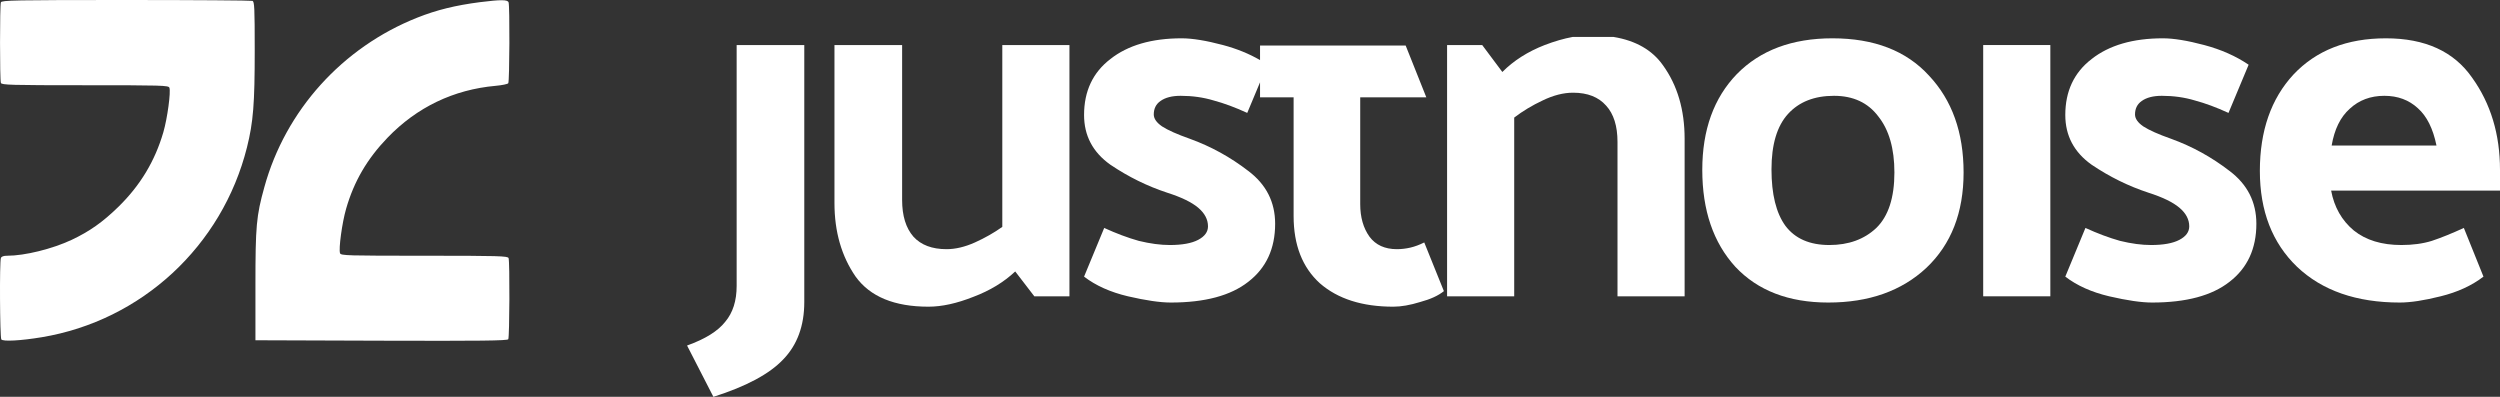 <svg width="126" height="20" viewBox="0 0 126 20" fill="none" xmlns="http://www.w3.org/2000/svg">
<rect x="0" y="0" width="126" height="20" fill="#333333" stroke="none"/>
<path d="M12.722 0.044C12.824 0.08 12.838 0.371 12.838 2.556C12.838 5.221 12.766 6.153 12.447 7.428C11.199 12.401 7.138 16.159 2.104 16.996C1.053 17.171 0.139 17.222 0.066 17.105C-0.006 16.989 -0.028 13.188 0.045 13.006C0.074 12.925 0.183 12.889 0.364 12.889C1.249 12.889 2.634 12.547 3.613 12.088C4.52 11.659 5.18 11.192 5.97 10.421C7.072 9.343 7.812 8.112 8.233 6.663C8.436 5.964 8.617 4.624 8.537 4.42C8.494 4.304 8.168 4.296 4.287 4.296C0.523 4.296 0.088 4.282 0.045 4.18C-0.013 4.034 -0.013 0.262 0.045 0.117C0.088 0.015 0.705 0 6.347 0C9.792 0 12.657 0.022 12.722 0.044ZM25.632 0.117C25.697 0.277 25.682 4.1 25.617 4.194C25.588 4.238 25.305 4.296 24.986 4.325C22.861 4.515 21.012 5.403 19.532 6.94C18.502 8.01 17.842 9.139 17.444 10.523C17.241 11.222 17.059 12.561 17.139 12.765C17.183 12.882 17.509 12.889 21.389 12.889C25.153 12.889 25.588 12.904 25.632 13.006C25.697 13.173 25.682 16.989 25.617 17.098C25.566 17.171 24.239 17.186 19.213 17.171L12.874 17.149V14.382C12.874 11.389 12.918 10.887 13.324 9.43C14.39 5.563 17.255 2.388 21.034 0.888C22.005 0.502 22.956 0.269 24.188 0.109C25.24 -0.022 25.581 -0.022 25.632 0.117Z" fill="white"/>
<path d="M63.506 2.296V3.029C62.952 2.707 62.329 2.454 61.638 2.27C60.788 2.044 60.094 1.931 59.556 1.931C58.046 1.931 56.849 2.279 55.964 2.975C55.079 3.654 54.637 4.594 54.637 5.795C54.637 6.84 55.079 7.675 55.964 8.302C56.866 8.911 57.821 9.381 58.827 9.712C59.538 9.938 60.059 10.191 60.389 10.469C60.718 10.748 60.883 11.061 60.883 11.409C60.883 11.688 60.718 11.914 60.389 12.088C60.059 12.262 59.582 12.349 58.957 12.349C58.489 12.349 57.968 12.28 57.395 12.14C56.84 11.984 56.259 11.766 55.652 11.488L54.637 13.942C55.227 14.395 55.964 14.725 56.849 14.934C57.751 15.143 58.471 15.248 59.009 15.248C60.727 15.248 62.028 14.899 62.913 14.203C63.816 13.507 64.267 12.532 64.267 11.279C64.267 10.182 63.816 9.294 62.913 8.615C62.011 7.919 61.031 7.379 59.972 6.996C59.33 6.77 58.862 6.561 58.567 6.37C58.289 6.178 58.15 5.978 58.15 5.769C58.15 5.473 58.263 5.247 58.489 5.09C58.732 4.916 59.07 4.829 59.504 4.829C60.094 4.829 60.649 4.907 61.169 5.064C61.69 5.203 62.254 5.412 62.861 5.691L63.506 4.149V4.907H65.198V10.887C65.198 12.349 65.64 13.481 66.525 14.281C67.427 15.065 68.659 15.457 70.221 15.457C70.62 15.457 71.071 15.378 71.574 15.222C72.095 15.082 72.494 14.899 72.772 14.673L71.782 12.219C71.54 12.341 71.305 12.428 71.08 12.48C70.854 12.532 70.629 12.558 70.403 12.558C69.796 12.558 69.336 12.349 69.024 11.931C68.711 11.496 68.555 10.948 68.555 10.286V4.907H71.887L70.846 2.296H63.506Z" fill="white"/>
<path d="M79.257 1.863C78.82 1.944 78.352 2.079 77.852 2.27C77.002 2.601 76.29 3.053 75.718 3.628L74.703 2.27H72.933V14.934H76.316V5.926C76.75 5.595 77.227 5.308 77.748 5.064C78.286 4.803 78.797 4.672 79.283 4.672C80.012 4.672 80.567 4.89 80.949 5.325C81.331 5.743 81.522 6.352 81.522 7.153V14.934H84.905V6.996C84.905 5.534 84.541 4.298 83.812 3.288C83.273 2.524 82.446 2.049 81.329 1.863H79.257Z" fill="white"/>
<path d="M40.536 2.27V15.222C40.536 16.423 40.18 17.389 39.469 18.12C38.775 18.851 37.604 19.478 35.955 20L34.628 17.415C35.547 17.084 36.19 16.684 36.554 16.214C36.936 15.761 37.127 15.161 37.127 14.412V2.27H40.536Z" fill="white"/>
<path d="M51.167 13.681C50.594 14.221 49.891 14.647 49.059 14.96C48.226 15.291 47.471 15.457 46.794 15.457C45.076 15.457 43.853 14.952 43.124 13.942C42.413 12.915 42.057 11.679 42.057 10.234V2.27H45.467V10.078C45.467 10.878 45.658 11.496 46.039 11.931C46.421 12.349 46.976 12.558 47.705 12.558C48.156 12.558 48.633 12.445 49.137 12.219C49.64 11.992 50.1 11.731 50.516 11.435V2.27H53.9V14.934H52.13L51.167 13.681Z" fill="white"/>
<path fill-rule="evenodd" clip-rule="evenodd" d="M92.146 15.248C90.151 15.248 88.589 14.647 87.461 13.446C86.351 12.227 85.795 10.6 85.795 8.563C85.795 6.544 86.377 4.933 87.539 3.732C88.719 2.531 90.324 1.931 92.354 1.931C94.454 1.931 96.076 2.557 97.221 3.811C98.384 5.047 98.965 6.674 98.965 8.694C98.965 10.713 98.341 12.314 97.091 13.498C95.842 14.665 94.194 15.248 92.146 15.248ZM95.478 8.694C95.478 7.492 95.209 6.552 94.671 5.873C94.15 5.177 93.404 4.829 92.432 4.829C91.443 4.829 90.671 5.134 90.116 5.743C89.561 6.352 89.283 7.284 89.283 8.537C89.283 9.79 89.517 10.739 89.986 11.383C90.472 12.027 91.209 12.349 92.198 12.349C93.17 12.349 93.959 12.062 94.567 11.488C95.174 10.896 95.478 9.964 95.478 8.694Z" fill="white"/>
<path d="M103.337 14.934V2.27H99.953V14.934H103.337Z" fill="white"/>
<path d="M112.316 5.691C111.708 5.412 111.145 5.203 110.624 5.064C110.103 4.907 109.548 4.829 108.958 4.829C108.524 4.829 108.186 4.916 107.943 5.09C107.718 5.247 107.605 5.473 107.605 5.769C107.605 5.978 107.744 6.178 108.021 6.37C108.316 6.561 108.785 6.77 109.427 6.996C110.485 7.379 111.466 7.919 112.368 8.615C113.27 9.294 113.721 10.182 113.721 11.279C113.721 12.532 113.27 13.507 112.368 14.203C111.483 14.899 110.182 15.248 108.464 15.248C107.926 15.248 107.206 15.143 106.303 14.934C105.418 14.725 104.681 14.395 104.091 13.942L105.106 11.488C105.713 11.766 106.295 11.984 106.85 12.14C107.423 12.28 107.943 12.349 108.412 12.349C109.036 12.349 109.513 12.262 109.843 12.088C110.173 11.914 110.338 11.688 110.338 11.409C110.338 11.061 110.173 10.748 109.843 10.469C109.513 10.191 108.993 9.938 108.282 9.712C107.275 9.381 106.321 8.911 105.418 8.302C104.534 7.675 104.091 6.84 104.091 5.795C104.091 4.594 104.534 3.654 105.418 2.975C106.303 2.279 107.501 1.931 109.01 1.931C109.548 1.931 110.242 2.044 111.092 2.27C111.943 2.496 112.689 2.827 113.331 3.262L112.316 5.691Z" fill="white"/>
<path fill-rule="evenodd" clip-rule="evenodd" d="M115.771 13.446C117.038 14.647 118.764 15.248 120.951 15.248C121.489 15.248 122.174 15.143 123.007 14.934C123.857 14.725 124.577 14.395 125.167 13.942L124.178 11.488C123.571 11.766 123.033 11.984 122.564 12.14C122.113 12.28 121.601 12.349 121.029 12.349C120.04 12.349 119.242 12.105 118.634 11.618C118.027 11.113 117.645 10.443 117.489 9.607H126V8.563C126 6.77 125.532 5.221 124.595 3.915C123.675 2.592 122.226 1.931 120.248 1.931C118.287 1.931 116.734 2.54 115.589 3.758C114.461 4.977 113.897 6.596 113.897 8.615C113.897 10.634 114.522 12.245 115.771 13.446ZM121.862 5.456C122.313 5.856 122.625 6.483 122.799 7.336H117.515C117.654 6.518 117.957 5.9 118.426 5.482C118.894 5.047 119.476 4.829 120.17 4.829C120.847 4.829 121.41 5.038 121.862 5.456Z" fill="white"/>
</svg>
